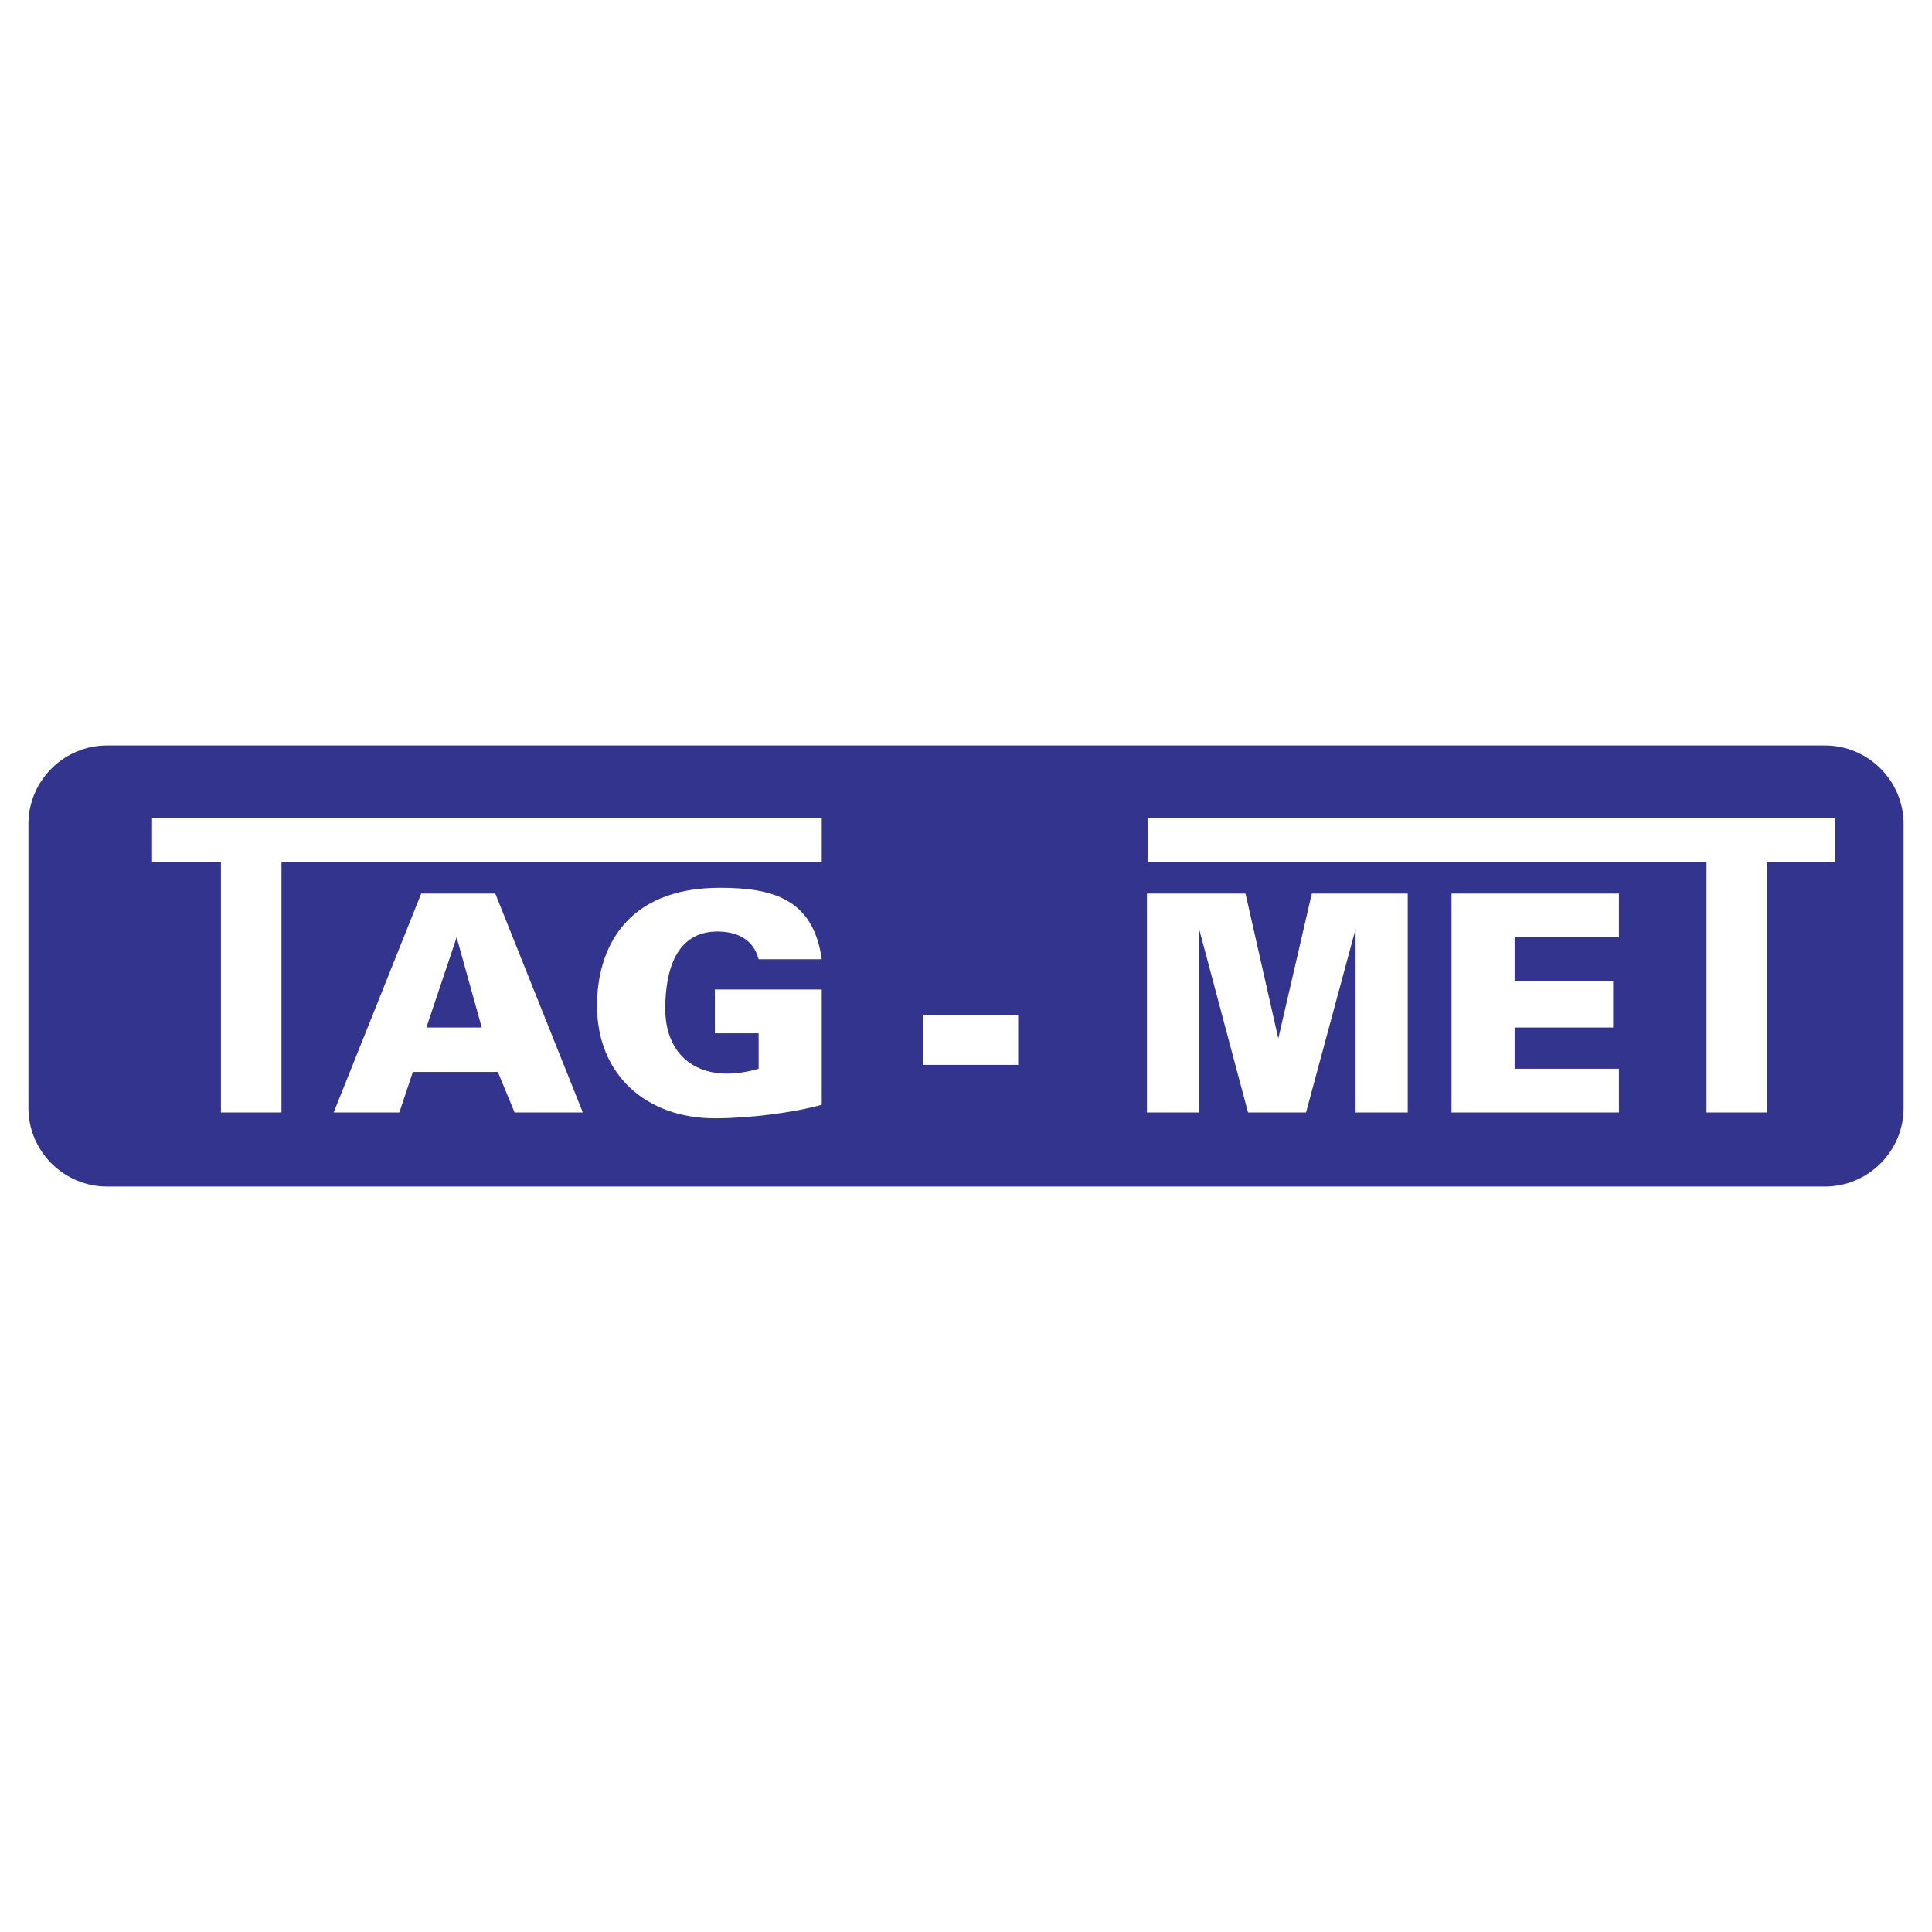 <svg xmlns="http://www.w3.org/2000/svg" width="2500" height="2500" viewBox="0 0 192.756 192.756"><g fill-rule="evenodd" clip-rule="evenodd"><path fill="#fff" d="M0 0h192.756v192.756H0V0z"/><path d="M10.673 74.374h171.411c4.311 0 7.838 3.527 7.838 7.838v28.333c0 4.311-3.527 7.838-7.838 7.838H10.673c-4.311 0-7.838-3.527-7.838-7.838V82.211c-.001-4.311 3.527-7.837 7.838-7.837z" fill="#33348e"/><path d="M15.17 81.633h66.817v4.369H28.083v24.992h-6.039V86.002H15.17v-4.369zm26.855 7.517h7.389l8.737 21.844h-6.81l-1.67-4.047H41.19l-1.349 4.047h-6.553l8.737-21.844zm6.039 13.364l-2.505-8.995-3.02 8.995h5.525zm27.626-6.81c-.578-2.185-2.441-2.763-4.112-2.763-4.111 0-5.204 3.854-5.204 7.709 0 4.883 3.598 7.645 9.316 5.975v-3.533h-4.369v-4.369h10.665v11.5c-2.763.771-7.131 1.35-10.665 1.35-6.874 0-11.757-4.369-11.757-11.242 0-5.462 2.699-11.758 12.271-11.758 5.204 0 9.316 1.092 10.151 7.132H75.69v-.001zm38.742-6.554h9.83l3.275 14.456 3.342-14.456h9.572v21.844h-5.203v-18.31l-4.947 18.31h-5.783l-4.883-18.31v18.31h-5.203V89.15zm30.388 0h16.703v4.369h-10.408v4.368h9.83v4.627h-9.83v4.111h10.408v4.369H144.82V89.15zm-30.324-7.517h68.615v4.369H176.3v24.992h-6.039V86.002h-55.766v-4.369h.001zm-22.422 19.66h9.508v4.947h-9.508v-4.947z" fill="#fff"/></g></svg>